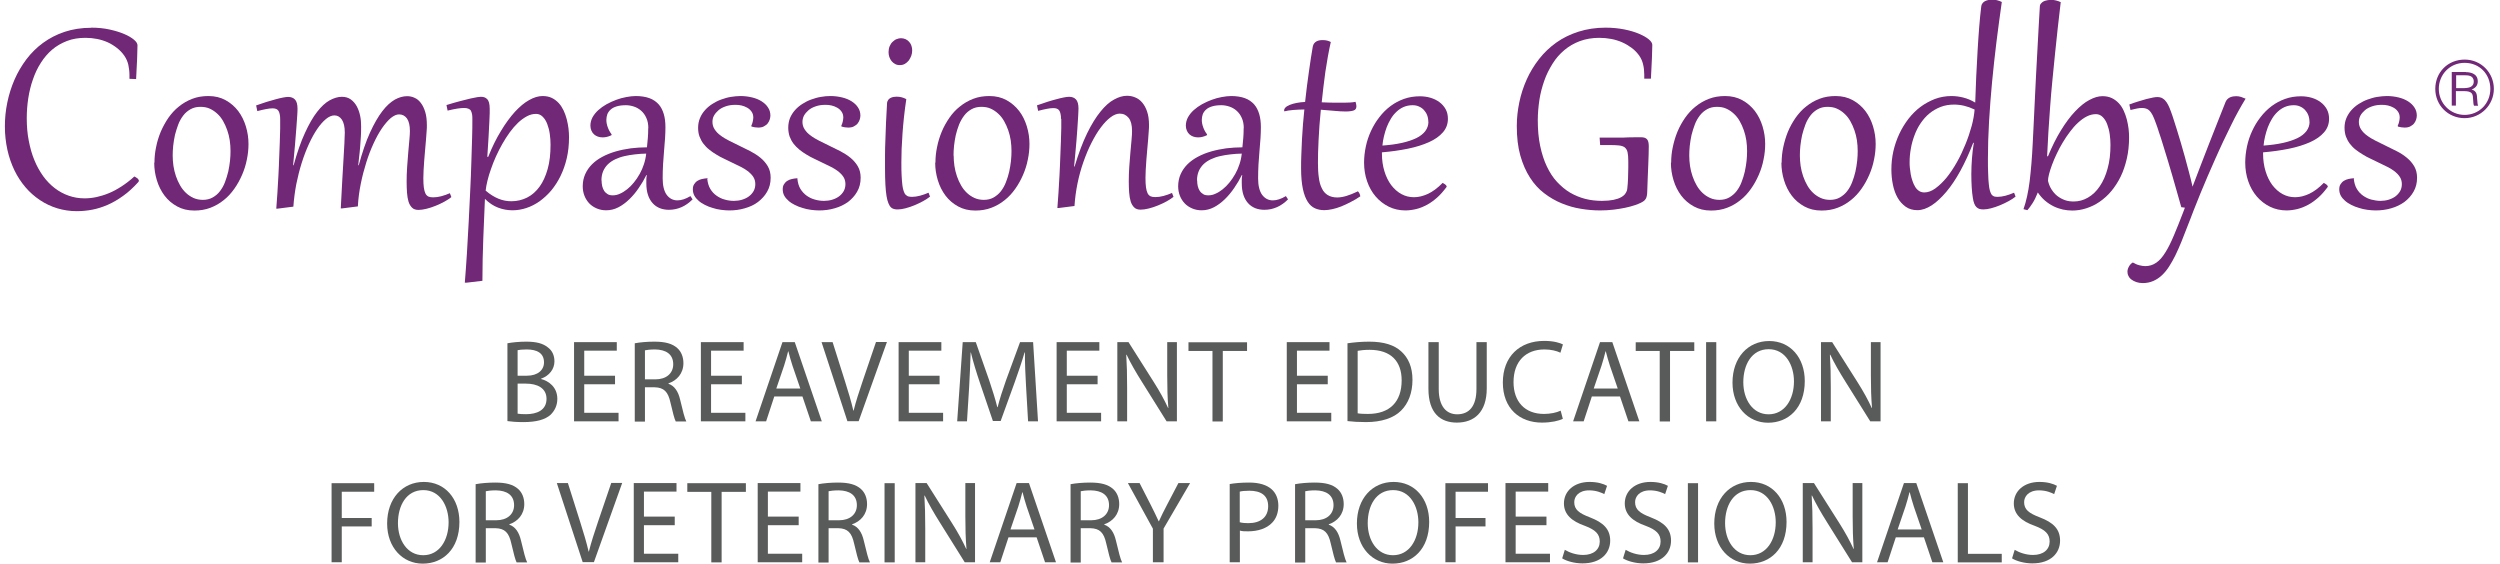 <?xml version="1.0" encoding="UTF-8"?> <svg xmlns="http://www.w3.org/2000/svg" id="Layer_1" width="2.75in" height=".62in" version="1.1" viewBox="0 0 198.09 44.84"><path d="M6.86,2.2c.53,0,1.02.05,1.47.15s.84.22,1.16.36c.33.14.58.29.77.45.19.16.28.31.28.44,0,.28-.01.64-.03,1.08-.02.44-.05.98-.08,1.61l-.53-.02c0-.06,0-.11,0-.16,0-.05,0-.1,0-.16,0-.28-.04-.54-.09-.8-.06-.25-.16-.49-.32-.72-.16-.23-.35-.43-.58-.61s-.47-.33-.73-.45c-.27-.12-.55-.21-.85-.27-.3-.06-.61-.09-.93-.09-.54,0-1.03.08-1.47.25-.44.17-.84.4-1.18.69s-.65.65-.9,1.05c-.26.4-.47.85-.63,1.32-.17.48-.29.98-.37,1.5-.08.52-.12,1.05-.12,1.59,0,.63.05,1.23.16,1.79s.25,1.08.45,1.55c.19.47.43.89.7,1.27.27.37.58.69.92.95.34.26.71.46,1.11.6.4.14.81.21,1.25.21.31,0,.62-.03.95-.1.32-.07.65-.17.99-.31s.67-.32,1.01-.54c.34-.22.68-.48,1.02-.79.03.02.07.04.11.06.04.02.08.05.12.08.04.03.07.06.09.1.03.04.04.07.04.11,0,.02-.02.06-.05.1-.4.44-.79.8-1.2,1.09-.4.29-.81.53-1.22.71-.41.18-.82.31-1.23.39s-.83.12-1.24.12c-.54,0-1.06-.08-1.56-.23-.49-.15-.95-.37-1.37-.65s-.81-.62-1.15-1.02-.64-.85-.88-1.35c-.24-.5-.43-1.04-.56-1.63-.13-.59-.2-1.21-.2-1.86s.06-1.26.19-1.89c.13-.64.32-1.24.57-1.82.25-.58.57-1.12.95-1.63.38-.5.82-.94,1.33-1.31s1.08-.67,1.72-.88c.64-.21,1.34-.32,2.1-.32Z" fill="#702877"></path><path d="M11.89,12.94c0-.41.04-.82.13-1.24.08-.42.21-.83.37-1.22.17-.39.37-.76.61-1.11.24-.34.52-.65.84-.9.32-.26.67-.46,1.06-.61.39-.15.82-.22,1.28-.22.52,0,.97.11,1.37.33s.73.51,1,.86c.27.36.47.76.61,1.22s.21.92.21,1.4c0,.41-.04.82-.13,1.24-.08.42-.21.83-.38,1.22s-.37.76-.62,1.11c-.24.34-.52.65-.84.9-.32.26-.67.46-1.06.61-.39.15-.82.22-1.28.22-.52,0-.97-.11-1.37-.33-.4-.22-.73-.5-1-.86-.27-.36-.47-.76-.61-1.22-.14-.46-.21-.92-.21-1.4ZM13.34,12.37c0,.27.02.55.06.83.04.28.11.55.2.82.09.26.2.51.33.73.13.23.29.43.47.6.18.17.38.3.6.4.22.1.47.15.74.15.29,0,.55-.06.78-.19s.42-.29.58-.5c.16-.21.3-.45.4-.72s.19-.55.26-.84c.06-.29.11-.57.14-.86.03-.28.04-.54.04-.78,0-.28-.02-.56-.06-.84-.04-.28-.11-.55-.2-.81-.09-.26-.2-.5-.33-.73s-.29-.43-.47-.59c-.18-.17-.38-.3-.6-.4-.22-.1-.47-.14-.74-.14-.29,0-.55.06-.78.19s-.42.29-.58.5c-.16.21-.3.45-.4.72s-.19.55-.26.83c-.06.29-.11.57-.14.86-.03.28-.04.54-.04.78Z" fill="#702877"></path><path d="M19.97,8.39c.29-.1.56-.19.83-.28.26-.08.51-.15.73-.21.22-.06.42-.11.59-.14s.3-.05.4-.05c.23,0,.42.07.55.21.13.14.2.38.2.72,0,.08,0,.25-.02.52-.02.26-.04.6-.07.99-.03.4-.07.85-.11,1.37-.04.51-.09,1.06-.15,1.63h.04c.28-1.02.58-1.88.9-2.57.32-.7.64-1.26.97-1.68.33-.43.66-.73,1-.92.33-.18.66-.28.97-.28.28,0,.51.07.71.21.19.14.35.32.47.54s.21.47.27.75.08.56.08.86c0,.25,0,.52-.02.81-.02.28-.04.56-.06.84-.02.28-.05.54-.08.79-.03.25-.05.46-.07.65h.04c.28-1.03.58-1.91.9-2.61.32-.7.65-1.27.98-1.7.33-.43.67-.73,1-.92.33-.18.66-.27.97-.27.2,0,.4.04.59.13.19.08.36.22.5.41.15.19.26.43.35.72.09.29.13.65.13,1.06,0,.12,0,.28-.02.48s-.03.43-.05.68-.04.52-.07.8c-.03.28-.05.56-.07.83-.02.27-.04.53-.05.77-.01.24-.02.45-.02.63,0,.31.01.57.04.77.03.2.07.35.13.47.06.12.14.19.24.24.1.04.22.06.37.06.21,0,.43-.03.65-.09.23-.06.45-.14.68-.24l.12.31c-.15.12-.33.24-.55.36s-.45.23-.7.33c-.24.1-.49.18-.73.24-.24.06-.46.09-.64.09-.22,0-.39-.06-.51-.18-.12-.12-.22-.28-.28-.48s-.1-.44-.12-.71-.03-.56-.03-.87c0-.37.01-.77.04-1.18.03-.41.06-.8.09-1.17.03-.37.06-.71.09-1.01s.04-.53.04-.68c0-.44-.08-.77-.23-.99-.16-.22-.37-.33-.63-.33-.21,0-.42.1-.66.29-.23.2-.46.46-.7.81s-.46.75-.67,1.21c-.22.47-.41.97-.58,1.51s-.32,1.11-.44,1.71c-.12.6-.2,1.19-.23,1.79l-1.26.16h-.1c.04-.85.09-1.6.12-2.25.04-.65.07-1.22.1-1.71s.05-.9.07-1.24c.02-.34.03-.62.03-.84,0-.45-.08-.79-.23-1.02-.16-.23-.35-.34-.6-.34-.21,0-.44.1-.67.29s-.47.46-.7.8c-.23.34-.45.74-.66,1.2-.21.46-.4.96-.57,1.5-.17.54-.31,1.1-.43,1.69-.11.59-.19,1.19-.23,1.78l-1.26.16h-.1c.03-.39.06-.81.09-1.26.03-.45.05-.91.08-1.38.02-.47.05-.93.06-1.38s.03-.89.05-1.28c.01-.4.02-.75.03-1.07,0-.31,0-.56,0-.74,0-.17-.01-.3-.04-.42-.02-.11-.06-.2-.11-.27-.05-.07-.11-.11-.19-.14-.08-.03-.17-.04-.27-.04-.15,0-.32.02-.52.06-.2.04-.43.09-.69.16l-.09-.44Z" fill="#702877"></path><path d="M35.11,8.36c.45-.14.84-.25,1.15-.33.32-.08.59-.15.8-.2.22-.05.39-.08.51-.1.12-.02.21-.03.28-.03.1,0,.2.01.28.04.09.03.17.08.23.15.07.07.12.17.15.29s.05.28.05.46c0,.06,0,.18,0,.36,0,.18-.02.42-.03.73s-.04.7-.06,1.15c-.03.45-.06.99-.1,1.6h.07c.31-.78.65-1.47,1.02-2.07.36-.6.74-1.11,1.11-1.52.38-.41.75-.72,1.13-.93.37-.21.73-.32,1.07-.32.27,0,.52.05.73.15.21.1.39.24.55.41s.28.37.39.59c.1.22.19.46.25.7.06.24.11.49.14.74.03.25.04.48.04.7,0,.59-.06,1.15-.18,1.66-.12.52-.29.99-.5,1.42-.21.43-.46.81-.74,1.15-.29.34-.6.62-.93.86-.33.23-.68.41-1.05.53-.36.12-.73.18-1.1.18-.39,0-.77-.07-1.14-.21-.37-.14-.72-.37-1.05-.7-.04,1.01-.09,2.06-.13,3.14s-.07,2.2-.07,3.38l-1.27.15h-.13c.06-.76.12-1.55.17-2.38.05-.83.1-1.66.14-2.49.04-.83.08-1.66.12-2.46.04-.81.07-1.57.09-2.28.02-.71.04-1.35.06-1.93s.02-1.06.02-1.44c0-.15,0-.29-.02-.4s-.05-.21-.09-.29-.11-.13-.2-.17c-.09-.04-.21-.06-.35-.06s-.33.02-.54.05c-.21.03-.47.09-.77.16l-.09-.45ZM38.24,15.17c.34.29.68.5,1.02.64.34.14.68.2,1.02.2.45,0,.87-.1,1.25-.29.38-.19.71-.48.99-.86.28-.38.49-.85.65-1.41.16-.56.23-1.21.23-1.94,0-.27-.02-.56-.06-.85-.04-.29-.11-.55-.2-.79-.09-.24-.21-.43-.36-.58-.15-.15-.32-.23-.53-.23-.25,0-.49.06-.73.19-.24.13-.48.3-.7.51-.23.22-.45.47-.66.76-.21.29-.41.6-.59.92-.19.32-.35.66-.51,1-.15.34-.29.68-.4,1.01-.12.33-.21.64-.28.93-.07.29-.12.55-.14.77Z" fill="#702877"></path><path d="M51.18,10.21c0-.32-.05-.59-.16-.83-.1-.23-.24-.42-.41-.57-.17-.15-.36-.26-.57-.33-.21-.07-.43-.11-.64-.11-.29,0-.53.03-.73.09-.2.06-.36.14-.48.25-.12.1-.21.23-.27.37-.05.14-.08.3-.08.46,0,.19.04.39.11.58.07.2.17.39.31.57l-.02.07c-.23.11-.46.17-.69.17-.14,0-.27-.02-.38-.06-.12-.04-.22-.1-.31-.18-.09-.08-.16-.18-.21-.3-.05-.12-.08-.25-.08-.39,0-.24.06-.46.17-.67.12-.21.27-.4.46-.57.19-.17.41-.33.66-.47.25-.14.51-.25.77-.35s.53-.17.8-.22.52-.08.75-.08c.42,0,.79.06,1.09.17.3.11.54.28.73.49s.32.48.41.78c.09.31.13.65.13,1.04,0,.27-.01.56-.03.88-.02.32-.05.65-.08,1-.03.35-.05.71-.08,1.08-.02.37-.03.74-.03,1.11,0,.58.11,1.02.32,1.31.22.29.5.44.85.44.31,0,.66-.11,1.04-.34l.17.26c-.27.27-.56.48-.88.62-.32.14-.65.21-1,.21-.26,0-.5-.04-.73-.13-.22-.09-.41-.22-.57-.4-.16-.18-.29-.4-.37-.66-.09-.27-.13-.57-.13-.93,0-.1,0-.21,0-.31s.02-.22.04-.33h-.04c-.17.35-.37.69-.6,1.02-.23.34-.48.64-.75.9s-.56.48-.87.64c-.31.16-.63.24-.97.24-.28,0-.53-.05-.76-.15-.23-.1-.43-.23-.59-.4-.16-.17-.29-.37-.38-.6-.09-.23-.14-.48-.14-.76,0-.35.07-.68.2-.97.13-.29.31-.55.54-.78.23-.23.51-.43.83-.6.32-.17.67-.31,1.05-.42s.78-.19,1.2-.25c.42-.05.85-.08,1.29-.08.03-.25.05-.5.07-.74.02-.24.03-.5.03-.79ZM47.46,14.36c0,.16.02.31.05.45.03.14.09.27.16.38s.17.19.28.26.25.09.41.09c.18,0,.37-.04.56-.13.19-.08.38-.2.57-.35.19-.15.37-.33.54-.54.17-.21.32-.43.46-.68.14-.25.25-.5.34-.78.09-.27.15-.55.18-.84-.3,0-.6.03-.89.06s-.57.08-.84.14-.51.15-.73.25c-.23.11-.42.24-.58.39-.16.16-.29.34-.38.55-.09.21-.14.46-.14.73Z" fill="#702877"></path><path d="M55.87,14.24c.03.31.11.57.24.79.13.22.3.4.5.54.2.14.42.25.66.31.24.07.48.1.72.1.22,0,.44-.03.64-.09s.39-.15.54-.26.28-.25.38-.42c.09-.16.14-.35.14-.56s-.05-.4-.15-.56c-.1-.16-.24-.31-.4-.44-.17-.13-.37-.26-.59-.37-.22-.11-.46-.23-.7-.34-.21-.1-.43-.2-.64-.31-.22-.1-.42-.21-.63-.34-.2-.12-.39-.25-.56-.39-.18-.14-.33-.3-.46-.47-.13-.17-.23-.36-.31-.57-.08-.21-.11-.45-.11-.7,0-.28.05-.53.15-.77s.23-.44.4-.63.36-.35.58-.49.45-.26.7-.35.51-.17.77-.21.52-.07.77-.07c.32,0,.63.04.92.11.29.07.54.17.76.31.22.14.39.3.51.49.13.19.19.41.19.65,0,.09-.02.19-.05.3s-.09.21-.16.31-.18.17-.3.24-.28.1-.46.1c-.17,0-.35-.03-.53-.08l-.02-.06c.06-.13.1-.25.12-.36.02-.11.04-.21.04-.3,0-.19-.05-.34-.14-.47-.09-.13-.2-.23-.34-.31-.14-.08-.29-.14-.46-.18-.17-.04-.33-.05-.49-.05-.29,0-.54.04-.77.12-.23.08-.42.18-.57.31s-.27.27-.36.43-.12.33-.12.5c0,.22.06.42.18.6.12.18.27.34.47.48.19.15.42.28.67.41s.52.26.79.39c.31.15.61.3.91.45.3.16.57.33.81.53.24.2.43.42.58.68.15.26.22.56.22.9,0,.42-.09.78-.28,1.11-.18.32-.43.59-.73.82s-.66.39-1.05.5c-.4.12-.81.17-1.24.17-.21,0-.43-.02-.66-.05s-.45-.08-.66-.15c-.21-.06-.42-.14-.61-.24s-.36-.2-.5-.33c-.14-.12-.26-.26-.34-.41-.08-.15-.12-.32-.12-.5,0-.16.03-.29.1-.4.07-.11.15-.2.26-.27.11-.07.23-.12.37-.15s.27-.05.41-.06l.05.04Z" fill="#702877"></path><path d="M63.04,14.24c.03.31.11.57.24.79.14.22.3.4.5.54s.42.25.66.31c.24.07.48.1.72.1.22,0,.44-.03.64-.09s.39-.15.54-.26.28-.25.38-.42c.09-.16.14-.35.14-.56s-.05-.4-.15-.56c-.1-.16-.24-.31-.4-.44-.17-.13-.37-.26-.59-.37-.22-.11-.46-.23-.7-.34-.21-.1-.43-.2-.64-.31-.22-.1-.42-.21-.63-.34-.2-.12-.39-.25-.56-.39s-.33-.3-.46-.47c-.13-.17-.23-.36-.31-.57-.07-.21-.11-.45-.11-.7,0-.28.05-.53.14-.77.1-.23.23-.44.4-.63.17-.19.36-.35.58-.49s.45-.26.7-.35.51-.17.77-.21c.26-.05.52-.07.77-.07.32,0,.63.04.92.11.29.07.54.17.76.31.22.14.39.3.51.49.13.19.19.41.19.65,0,.09-.02.19-.05.3s-.09.21-.16.31-.18.17-.3.24-.28.1-.46.1c-.17,0-.35-.03-.53-.08l-.02-.06c.06-.13.1-.25.12-.36.02-.11.04-.21.04-.3,0-.19-.05-.34-.14-.47s-.2-.23-.34-.31-.29-.14-.46-.18c-.17-.04-.33-.05-.49-.05-.29,0-.54.04-.77.12-.23.08-.42.18-.57.31s-.27.27-.36.43c-.08.16-.12.33-.12.5,0,.22.06.42.18.6.12.18.27.34.47.48.19.15.42.28.67.41s.51.26.79.39c.31.15.61.3.91.45.3.16.57.33.81.53.24.2.43.42.58.68.15.26.22.56.22.9,0,.42-.09.78-.28,1.11-.18.32-.43.59-.73.82-.31.22-.66.39-1.06.5-.4.12-.81.17-1.24.17-.21,0-.43-.02-.66-.05-.23-.03-.45-.08-.66-.15-.21-.06-.42-.14-.61-.24-.19-.09-.36-.2-.5-.33-.14-.12-.26-.26-.34-.41-.08-.15-.12-.32-.12-.5,0-.16.03-.29.1-.4.07-.11.15-.2.26-.27.11-.07.23-.12.37-.15.13-.03.27-.05.41-.06l.05.04Z" fill="#702877"></path><path d="M71.7,7.91c-.07.46-.13.92-.18,1.38-.05.46-.09.91-.12,1.34-.03.43-.05.84-.07,1.22-.01.38-.02.73-.02,1.04,0,.42,0,.78.02,1.08s.03.55.06.76.06.37.11.49c.04.12.09.22.16.28s.13.11.22.13c.08.02.18.03.28.03.19,0,.4-.03.63-.09.22-.06.45-.14.68-.24l.12.31c-.15.12-.33.24-.55.36s-.45.23-.69.33c-.24.1-.48.18-.71.24-.23.06-.43.09-.6.09-.11,0-.22,0-.31-.03s-.18-.06-.25-.14c-.08-.07-.14-.18-.2-.32-.06-.14-.11-.33-.15-.57-.04-.24-.07-.54-.09-.91-.02-.36-.03-.8-.03-1.32,0-.3,0-.64,0-1.03,0-.38.01-.79.03-1.23.01-.44.03-.9.05-1.38.02-.49.05-.99.08-1.5,0-.11.04-.2.09-.28.05-.07.12-.12.19-.16s.16-.06.24-.08c.09-.01.17-.02.24-.02.27,0,.52.06.76.19ZM71.18,5.18c-.14,0-.27-.03-.37-.09-.11-.06-.2-.13-.28-.23s-.13-.2-.18-.33c-.04-.12-.06-.25-.06-.38,0-.18.03-.34.09-.48.06-.14.14-.26.24-.35s.2-.17.32-.21c.12-.05.23-.07.34-.07.14,0,.26.03.37.08s.2.12.28.21c.08.09.14.19.18.31.04.12.06.24.06.37,0,.14-.02.28-.07.42s-.12.26-.2.38c-.09.11-.19.2-.31.27-.12.07-.26.1-.41.1Z" fill="#702877"></path><path d="M74.02,12.94c0-.41.04-.82.13-1.24.08-.42.21-.83.37-1.22.16-.39.37-.76.61-1.11s.52-.65.84-.9c.32-.26.67-.46,1.06-.61.39-.15.82-.22,1.28-.22.52,0,.97.11,1.37.33.4.22.73.51,1,.86s.47.76.61,1.22c.14.46.21.92.21,1.4,0,.41-.04.82-.13,1.24-.08.42-.21.83-.38,1.22-.17.39-.37.76-.62,1.11-.24.34-.52.65-.84.9-.32.26-.67.46-1.06.61-.39.15-.82.22-1.28.22-.52,0-.97-.11-1.37-.33-.4-.22-.73-.5-1-.86-.27-.36-.47-.76-.61-1.22s-.21-.92-.21-1.4ZM75.47,12.37c0,.27.02.55.06.83s.11.55.2.82c.09.26.2.51.33.73.13.23.29.43.47.6.18.17.38.3.6.4s.47.15.74.15c.29,0,.55-.06.78-.19.22-.13.42-.29.58-.5.16-.21.3-.45.4-.72.11-.27.19-.55.26-.84.06-.29.11-.57.14-.86.03-.28.04-.54.04-.78,0-.28-.02-.56-.06-.84-.04-.28-.11-.55-.2-.81-.09-.26-.2-.5-.33-.73-.13-.23-.29-.43-.47-.59-.18-.17-.38-.3-.6-.4-.22-.1-.47-.14-.74-.14-.29,0-.55.06-.78.19-.22.12-.42.29-.58.5-.16.21-.3.45-.41.72-.11.27-.19.55-.26.83-.06.29-.11.57-.14.86-.03.28-.04.54-.04.78Z" fill="#702877"></path><path d="M84.01,9.47c0-.17-.01-.3-.04-.42-.02-.11-.06-.2-.11-.27s-.11-.11-.19-.14c-.08-.03-.17-.04-.27-.04-.15,0-.32.02-.52.06-.2.04-.43.09-.69.16l-.09-.44c.29-.1.56-.19.83-.28s.51-.15.73-.21.42-.11.59-.14c.17-.03.3-.05.4-.05.23,0,.42.07.55.21.13.14.2.38.2.72,0,.04,0,.13-.01.28,0,.15-.02.33-.03.56-.01.23-.03.48-.05.78-.02.29-.04.6-.07.93-.03.33-.06.67-.09,1.02-.03.35-.07.7-.1,1.05h.04c.31-1.03.64-1.91.99-2.63.35-.72.71-1.3,1.07-1.74.36-.45.72-.77,1.08-.96.36-.2.7-.3,1.03-.3.23,0,.44.04.65.13.21.08.4.22.56.41.16.19.29.42.39.72.1.29.15.65.15,1.06,0,.12,0,.28-.02.49s-.03.43-.05.68c-.02.25-.04.51-.07.79-.03.28-.05.56-.07.83-.02.27-.04.53-.05.77-.01.24-.02.46-.02.64,0,.31.01.57.04.77.03.2.07.35.13.47.06.12.14.19.24.24.1.04.22.06.37.06.21,0,.43-.03.65-.09.23-.06.45-.14.68-.24l.12.31c-.15.12-.33.24-.55.36s-.45.23-.7.33c-.24.1-.49.18-.73.24-.24.06-.46.09-.64.09-.22,0-.39-.06-.51-.18-.12-.12-.22-.28-.28-.48s-.1-.44-.12-.71c-.02-.27-.03-.56-.03-.87,0-.38.01-.77.04-1.17.03-.4.06-.78.09-1.15s.06-.69.09-.99c.03-.3.04-.53.04-.71,0-.47-.09-.82-.27-1.04-.18-.22-.41-.34-.71-.34-.23,0-.48.1-.74.3-.26.2-.52.47-.77.81-.26.34-.5.75-.74,1.22s-.45.98-.64,1.52-.35,1.12-.47,1.71-.2,1.19-.24,1.79l-1.26.16h-.1c.03-.39.06-.81.09-1.26s.05-.91.08-1.38c.02-.47.05-.93.06-1.38.02-.46.03-.89.05-1.28.01-.4.02-.75.03-1.07,0-.31,0-.56,0-.74Z" fill="#702877"></path><path d="M98.55,10.21c0-.32-.05-.59-.16-.83-.1-.23-.24-.42-.41-.57-.17-.15-.36-.26-.57-.33-.21-.07-.43-.11-.64-.11-.29,0-.53.03-.73.09-.2.06-.36.14-.48.25-.12.1-.21.23-.27.37-.05.14-.08.3-.08.46,0,.19.04.39.11.58.07.2.17.39.31.57l-.02.07c-.23.11-.46.17-.69.17-.14,0-.27-.02-.38-.06-.12-.04-.22-.1-.31-.18-.09-.08-.16-.18-.21-.3-.05-.12-.08-.25-.08-.39,0-.24.06-.46.17-.67.12-.21.27-.4.46-.57.19-.17.41-.33.66-.47.25-.14.51-.25.77-.35s.53-.17.8-.22.52-.08.75-.08c.42,0,.79.06,1.09.17.3.11.54.28.73.49s.32.48.41.78c.09.31.13.65.13,1.04,0,.27-.01.56-.03.88-.02.32-.05.65-.08,1-.03.35-.05.71-.08,1.08-.02.37-.03.74-.03,1.11,0,.58.11,1.02.32,1.31.22.29.5.44.85.44.31,0,.66-.11,1.04-.34l.17.26c-.27.27-.56.48-.88.62-.32.14-.65.21-1,.21-.26,0-.5-.04-.73-.13-.22-.09-.41-.22-.57-.4-.16-.18-.29-.4-.37-.66-.09-.27-.13-.57-.13-.93,0-.1,0-.21,0-.31s.02-.22.04-.33h-.04c-.17.35-.37.69-.6,1.02-.23.34-.48.64-.75.9s-.56.48-.87.64c-.31.16-.63.24-.97.24-.28,0-.53-.05-.76-.15-.23-.1-.43-.23-.59-.4-.16-.17-.29-.37-.38-.6-.09-.23-.14-.48-.14-.76,0-.35.07-.68.2-.97.13-.29.31-.55.54-.78.23-.23.51-.43.83-.6.32-.17.67-.31,1.05-.42s.78-.19,1.2-.25c.42-.05.85-.08,1.29-.08.03-.25.05-.5.07-.74.02-.24.03-.5.03-.79ZM94.84,14.36c0,.16.02.31.05.45.03.14.09.27.16.38s.17.19.28.26.25.09.41.09c.18,0,.37-.04.56-.13.19-.08.38-.2.57-.35.19-.15.37-.33.54-.54.17-.21.32-.43.46-.68.14-.25.25-.5.34-.78.09-.27.15-.55.18-.84-.3,0-.6.03-.89.06s-.57.08-.84.14-.51.15-.73.25c-.23.11-.42.24-.58.39-.16.16-.29.34-.38.55-.09.21-.14.46-.14.73Z" fill="#702877"></path><path d="M105.47,3.35c-.17.77-.31,1.56-.43,2.37-.11.82-.21,1.62-.29,2.42.19,0,.37.01.55.02.18,0,.35,0,.5.01.16,0,.3,0,.42,0h.32c.37,0,.67-.02.9-.07.02.07.04.13.05.19.01.06.02.11.02.16,0,.18-.07.29-.22.34-.15.05-.36.08-.64.08s-.56-.02-.89-.05c-.33-.03-.69-.06-1.08-.09-.04.43-.08.85-.11,1.26-.03.41-.05.8-.07,1.16s-.03.7-.04,1.01c0,.31-.01.58-.01.81,0,.43.02.82.07,1.15.04.34.12.63.24.86.11.24.27.42.47.54s.45.19.75.19c.22,0,.46-.04.73-.12s.57-.2.92-.37c.11.11.17.24.19.4-.25.17-.5.32-.76.45-.25.13-.5.25-.75.35s-.48.17-.71.22c-.23.05-.45.08-.65.08-.27,0-.52-.05-.74-.15s-.42-.27-.58-.53c-.16-.25-.29-.59-.38-1.02-.09-.43-.14-.97-.14-1.62,0-.37,0-.74.02-1.13.01-.39.03-.78.05-1.18.02-.4.05-.8.08-1.2.03-.4.07-.79.11-1.18-.32,0-.61.02-.89.04-.27.02-.51.06-.7.11-.01-.02-.02-.05-.02-.08,0-.08.04-.16.12-.24.08-.08.2-.14.34-.2.15-.06.32-.11.53-.15.21-.04.43-.07.68-.08.09-.84.19-1.64.3-2.39.1-.75.21-1.42.31-2.01.02-.11.06-.19.11-.26.05-.07.12-.12.19-.16.07-.04.15-.07.24-.08.08-.02.17-.02.25-.02.13,0,.25.01.36.04s.21.07.3.12Z" fill="#702877"></path><path d="M114.37,14.55s.06.03.09.05c.04.02.07.05.11.07.03.03.06.05.08.08s.04.06.04.09c0,.02,0,.03-.02.05-.23.31-.47.59-.73.82-.26.23-.53.43-.81.58s-.56.27-.86.34c-.29.07-.58.11-.86.11-.48,0-.93-.1-1.33-.3-.4-.2-.75-.47-1.04-.81-.29-.34-.52-.74-.68-1.21-.16-.46-.24-.96-.24-1.48,0-.43.05-.86.14-1.29.09-.43.23-.84.41-1.23.18-.39.4-.76.66-1.09.26-.34.55-.63.88-.88s.69-.44,1.08-.58c.39-.14.82-.21,1.27-.21.3,0,.58.04.85.12.27.08.51.2.71.35.2.15.37.34.49.56.12.22.18.47.18.76,0,.41-.13.77-.4,1.08-.27.31-.64.57-1.11.78-.47.21-1.03.39-1.67.52-.64.13-1.33.23-2.07.29v.1c0,.52.07.99.2,1.41.13.43.31.79.54,1.1.23.3.5.54.81.71.31.17.64.25,1,.25s.73-.09,1.12-.27c.38-.18.77-.47,1.16-.87ZM113.23,9.69c0-.19-.03-.36-.09-.52-.06-.16-.15-.3-.26-.42s-.24-.21-.4-.28c-.15-.07-.32-.1-.5-.1-.26,0-.5.05-.71.14s-.4.22-.57.38c-.17.16-.32.34-.45.56-.13.21-.24.44-.33.67-.09.24-.16.48-.22.73-.06.25-.1.49-.12.73.57-.04,1.09-.11,1.54-.21.45-.1.84-.23,1.15-.38s.55-.34.72-.56c.16-.22.25-.46.25-.74Z" fill="#702877"></path><path d="M127.32,2.2c.54,0,1.05.05,1.5.14.46.09.85.21,1.18.35s.59.29.77.44.28.3.28.44c0,.28-.01.64-.03,1.08-.02.44-.05.98-.08,1.61h-.53c0-.07,0-.12,0-.17,0-.05,0-.11,0-.16,0-.28-.03-.55-.09-.8-.06-.26-.16-.49-.32-.72-.17-.23-.36-.43-.59-.6-.23-.17-.48-.32-.75-.44-.27-.12-.56-.21-.87-.27s-.63-.09-.96-.09c-.56,0-1.08.09-1.54.26-.46.17-.87.41-1.23.71-.36.3-.68.66-.94,1.08s-.49.86-.66,1.35c-.17.49-.31,1-.39,1.53-.08.54-.13,1.08-.13,1.62,0,.75.06,1.44.19,2.05s.3,1.15.53,1.63c.23.48.49.89.81,1.23s.66.63,1.03.85c.38.22.78.39,1.21.5.43.11.87.16,1.33.16.36,0,.67-.03.92-.08.25-.05.45-.12.61-.21.16-.09.28-.19.35-.31.08-.12.13-.24.14-.38.03-.24.05-.51.06-.8.01-.29.02-.58.02-.86v-.54c0-.3-.02-.53-.06-.7-.04-.17-.12-.29-.23-.38-.11-.08-.27-.13-.46-.15s-.45-.03-.76-.03h-.3c-.05,0-.11,0-.18,0s-.15,0-.25,0l-.04-.59c.06,0,.12,0,.18,0h.4c.27,0,.55,0,.85,0s.58,0,.84-.02c.26,0,.48-.01.67-.01.19,0,.31,0,.36,0,.22,0,.37.05.47.16s.14.3.14.56c0,.16,0,.37-.01.62-.01.25-.02.53-.03.84-.01.31-.03.64-.04.99-.02.36-.03.72-.04,1.09,0,.14-.01.27-.03.37s-.04.18-.08.25c-.04.07-.09.13-.15.18-.06.05-.15.1-.25.15-.12.06-.28.13-.5.2-.21.07-.46.14-.75.2s-.6.11-.93.15c-.34.04-.69.06-1.06.06-.5,0-1.01-.04-1.53-.13-.52-.08-1.03-.23-1.52-.43-.49-.2-.96-.47-1.39-.8-.44-.33-.82-.75-1.14-1.25s-.58-1.08-.77-1.76c-.19-.67-.28-1.46-.28-2.34,0-.63.07-1.26.2-1.89.13-.63.33-1.24.59-1.82.26-.58.59-1.12.98-1.62.39-.5.85-.94,1.37-1.31.52-.37,1.11-.66,1.77-.87.66-.21,1.38-.32,2.17-.32Z" fill="#702877"></path><path d="M132.55,12.94c0-.41.04-.82.13-1.24s.21-.83.37-1.22c.16-.39.37-.76.61-1.11.24-.34.52-.65.84-.9.32-.26.67-.46,1.06-.61.39-.15.82-.22,1.28-.22.52,0,.97.11,1.37.33.4.22.73.51,1,.86.27.36.47.76.61,1.22s.21.92.21,1.4c0,.41-.04.82-.13,1.24-.08.42-.21.83-.38,1.22-.17.39-.37.76-.62,1.11-.24.34-.52.65-.84.9-.32.26-.67.46-1.06.61-.39.15-.82.22-1.28.22-.52,0-.97-.11-1.37-.33-.4-.22-.73-.5-1-.86-.27-.36-.47-.76-.61-1.22s-.21-.92-.21-1.4ZM133.99,12.37c0,.27.02.55.06.83.04.28.11.55.2.82.09.26.2.51.33.73.13.23.29.43.47.6.18.17.38.3.6.4.22.1.47.15.74.15.29,0,.55-.06.78-.19.22-.13.42-.29.58-.5.16-.21.3-.45.4-.72.11-.27.19-.55.26-.84.06-.29.11-.57.14-.86.03-.28.04-.54.04-.78,0-.28-.02-.56-.06-.84-.04-.28-.11-.55-.2-.81-.09-.26-.2-.5-.33-.73-.13-.23-.29-.43-.47-.59-.18-.17-.38-.3-.6-.4-.22-.1-.47-.14-.74-.14-.29,0-.55.06-.78.19s-.42.29-.58.5c-.16.21-.3.45-.4.72s-.19.55-.26.83c-.06.29-.11.57-.14.86-.03.28-.04.54-.04.78Z" fill="#702877"></path><path d="M141.34,12.94c0-.41.04-.82.13-1.24s.21-.83.37-1.22c.16-.39.37-.76.61-1.11.24-.34.52-.65.84-.9.32-.26.67-.46,1.06-.61.39-.15.82-.22,1.28-.22.52,0,.97.11,1.37.33.4.22.73.51,1,.86.27.36.47.76.61,1.22s.21.92.21,1.4c0,.41-.04.82-.13,1.24-.08.42-.21.83-.38,1.22-.17.39-.37.76-.62,1.11-.24.34-.52.65-.84.9-.32.26-.67.46-1.06.61-.39.15-.82.22-1.28.22-.52,0-.97-.11-1.37-.33-.4-.22-.73-.5-1-.86-.27-.36-.47-.76-.61-1.22s-.21-.92-.21-1.4ZM142.79,12.37c0,.27.02.55.06.83.04.28.11.55.2.82.09.26.2.51.33.73.13.23.29.43.47.6.18.17.38.3.6.4.22.1.47.15.74.15.29,0,.55-.06.78-.19.22-.13.42-.29.58-.5.16-.21.3-.45.4-.72.11-.27.19-.55.26-.84.06-.29.11-.57.14-.86.03-.28.04-.54.04-.78,0-.28-.02-.56-.06-.84-.04-.28-.11-.55-.2-.81-.09-.26-.2-.5-.33-.73-.13-.23-.29-.43-.47-.59-.18-.17-.38-.3-.6-.4-.22-.1-.47-.14-.74-.14-.29,0-.55.06-.78.19s-.42.29-.58.5c-.16.21-.3.45-.4.72s-.19.55-.26.83c-.06.29-.11.57-.14.86-.03.28-.04.54-.04.78Z" fill="#702877"></path><path d="M158.85.19c-.15,1.02-.28,2.07-.42,3.14-.13,1.07-.25,2.14-.35,3.2-.1,1.06-.18,2.11-.24,3.14s-.09,2.02-.09,2.97c0,.46,0,.85.02,1.17,0,.33.03.6.05.83.02.23.05.4.09.54.04.13.09.24.14.31.06.07.13.12.2.14.08.02.17.03.27.03.19,0,.4-.03.63-.09.22-.06.45-.14.68-.24l.12.31c-.15.12-.33.24-.55.36s-.45.23-.69.33c-.24.1-.48.18-.71.24-.23.06-.43.09-.6.09-.12,0-.23-.01-.33-.04-.09-.03-.17-.08-.24-.15-.07-.07-.12-.16-.17-.28-.05-.12-.08-.27-.11-.45-.04-.24-.07-.52-.09-.85-.02-.32-.03-.67-.03-1.05,0-.4.02-.81.05-1.23.03-.42.08-.83.15-1.25h-.05c-.31.81-.65,1.55-1.01,2.21-.36.66-.74,1.23-1.13,1.69s-.78.83-1.17,1.08-.77.38-1.13.38-.68-.09-.94-.28-.48-.43-.64-.72c-.17-.3-.29-.64-.37-1.03-.08-.39-.12-.79-.12-1.2,0-.5.05-.98.16-1.47.11-.48.27-.94.47-1.37.2-.43.45-.83.73-1.2.29-.37.61-.69.96-.95s.74-.47,1.15-.63c.41-.15.85-.23,1.3-.23.32,0,.64.04.95.12.32.08.63.21.95.4.02-.68.05-1.38.08-2.09s.07-1.4.11-2.06c.04-.67.08-1.3.13-1.9s.1-1.13.16-1.6c.01-.1.04-.18.1-.25.05-.07.12-.13.2-.17.08-.04.17-.07.27-.09s.2-.03.31-.03c.24,0,.5.06.76.19ZM156.68,8.71c-.54-.26-1.08-.39-1.62-.39-.39,0-.75.06-1.08.19s-.62.3-.89.52-.49.48-.69.77-.36.61-.49.96-.23.69-.29,1.06c-.07.37-.1.73-.1,1.09,0,.13,0,.28.02.44s.04.34.07.52c.03.18.08.35.14.53s.13.33.21.46c.08.14.19.25.31.33.12.08.26.12.42.12.29,0,.59-.11.89-.33.3-.22.6-.51.89-.86.29-.36.56-.77.82-1.23.26-.46.48-.94.68-1.43.2-.49.36-.97.49-1.45.13-.48.2-.91.23-1.3Z" fill="#702877"></path><path d="M163.54.19c-.08.64-.15,1.31-.23,2s-.15,1.38-.22,2.08c-.07.7-.14,1.41-.21,2.12-.07.71-.13,1.41-.18,2.1-.05.69-.1,1.37-.14,2.03-.04.66-.07,1.3-.1,1.91h.07c.32-.78.66-1.46,1.03-2.06.37-.6.74-1.1,1.12-1.5.38-.4.75-.71,1.13-.91.37-.2.72-.31,1.05-.31.28,0,.52.05.74.15.21.1.4.24.56.41s.29.37.39.59c.1.22.19.46.25.7.06.24.11.49.14.74.03.25.04.48.04.7,0,.6-.06,1.16-.18,1.68-.12.52-.28,1-.49,1.43-.21.43-.46.81-.74,1.15s-.6.62-.93.85c-.33.23-.69.4-1.06.52s-.74.18-1.12.18c-.25,0-.5-.03-.75-.08-.25-.06-.5-.14-.74-.26-.24-.12-.47-.27-.68-.45-.21-.18-.4-.4-.57-.65-.14.36-.28.64-.43.87s-.28.41-.4.54l-.31-.08c.22-.62.38-1.36.49-2.22.1-.86.19-1.84.24-2.94.02-.47.05-1,.08-1.6s.06-1.23.09-1.89c.03-.66.07-1.34.1-2.03.04-.69.07-1.36.11-2.02.04-.65.07-1.27.1-1.86s.06-1.1.09-1.55c0-.1.03-.18.09-.25.06-.07.13-.13.21-.17.08-.04.18-.07.29-.09s.21-.03.32-.03c.25,0,.5.06.77.19ZM167.5,11.53c0-.27-.02-.56-.06-.85-.04-.29-.11-.55-.2-.79s-.21-.43-.36-.58-.33-.23-.53-.23c-.25,0-.49.06-.73.18-.24.12-.47.29-.7.5s-.44.45-.64.72c-.21.27-.4.56-.58.86-.18.3-.34.6-.48.9-.14.3-.27.59-.37.87-.1.27-.18.52-.24.75s-.08.4-.08.53c.06.25.15.48.28.68s.28.38.46.52c.18.14.38.25.6.33s.45.11.7.11c.4,0,.78-.1,1.14-.31s.67-.5.93-.89c.27-.39.48-.86.63-1.42.16-.56.23-1.19.23-1.9Z" fill="#702877"></path><path d="M173.13,16.47c-.11-.38-.22-.78-.34-1.2-.12-.42-.24-.84-.36-1.26s-.25-.84-.37-1.25c-.12-.41-.24-.8-.36-1.17-.11-.37-.22-.71-.33-1.03-.1-.32-.19-.59-.28-.82-.08-.24-.17-.43-.24-.58-.08-.15-.16-.27-.24-.35s-.17-.14-.27-.17-.2-.05-.31-.05c-.13,0-.27.01-.41.04s-.32.07-.53.12l-.09-.44c.24-.09.48-.17.71-.24s.45-.13.64-.19c.2-.05.37-.09.53-.12.15-.03.27-.04.36-.04.1,0,.2.02.3.05.09.04.19.1.28.19.09.09.18.22.26.37.08.16.17.36.25.6.06.15.12.35.2.59.08.24.16.51.26.82.09.3.19.64.3.99.1.36.21.73.32,1.12s.21.79.32,1.19c.11.41.21.81.3,1.21.2-.53.41-1.08.63-1.65.22-.57.44-1.15.67-1.73.23-.58.45-1.16.68-1.73.23-.57.44-1.12.65-1.64.04-.09.09-.16.15-.22.06-.06.13-.1.21-.14.08-.03.16-.06.24-.07.08-.01.16-.02.24-.02.13,0,.26.02.39.06.12.04.24.09.36.14-.18.29-.37.62-.57.98-.2.36-.4.75-.6,1.16s-.41.84-.62,1.28c-.21.44-.41.9-.62,1.36-.21.46-.41.93-.61,1.39-.2.47-.39.92-.58,1.38-.19.46-.37.91-.54,1.35-.17.44-.33.88-.5,1.29-.16.42-.32.82-.47,1.2-.16.38-.31.74-.48,1.08-.15.31-.32.6-.49.87s-.36.5-.57.7c-.21.2-.44.35-.69.46s-.53.17-.84.17c-.19,0-.36-.03-.51-.08-.15-.05-.28-.12-.39-.2s-.19-.18-.24-.29c-.06-.11-.08-.22-.08-.34,0-.13.04-.27.12-.41s.18-.25.31-.32c.17.1.34.18.51.22.17.04.33.07.47.07.33,0,.62-.09.88-.27.26-.18.5-.45.72-.81.23-.36.45-.81.68-1.35.23-.54.48-1.17.76-1.9l.12-.32-.3-.04Z" fill="#702877"></path><path d="M184.47,14.55s.06.03.09.05c.04.02.07.05.11.07.03.03.06.05.08.08.02.03.04.06.04.09,0,.02,0,.03-.02.05-.23.31-.47.59-.73.82s-.53.43-.81.58-.57.27-.86.34c-.29.07-.58.11-.86.11-.48,0-.93-.1-1.33-.3-.4-.2-.75-.47-1.04-.81-.29-.34-.52-.74-.68-1.21-.16-.46-.24-.96-.24-1.48,0-.43.05-.86.14-1.29.09-.43.23-.84.41-1.23s.4-.76.66-1.09c.26-.34.55-.63.88-.88s.69-.44,1.08-.58c.39-.14.81-.21,1.27-.21.3,0,.58.04.85.12.27.08.51.2.71.35.2.15.37.34.49.56.12.22.18.47.18.76,0,.41-.13.77-.4,1.08-.27.31-.64.57-1.11.78-.47.21-1.03.39-1.67.52-.64.13-1.33.23-2.07.29v.1c0,.52.07.99.2,1.41.13.43.31.79.54,1.1.23.3.5.54.81.71.31.17.64.25,1,.25s.73-.09,1.12-.27c.38-.18.77-.47,1.16-.87ZM183.33,9.69c0-.19-.03-.36-.09-.52-.06-.16-.15-.3-.26-.42s-.24-.21-.4-.28c-.15-.07-.32-.1-.5-.1-.26,0-.5.05-.71.14-.21.09-.4.22-.57.38-.17.16-.32.34-.45.56-.13.21-.24.44-.33.67-.09.24-.16.48-.22.73-.06.25-.1.49-.12.73.57-.04,1.09-.11,1.54-.21s.84-.23,1.15-.38.55-.34.72-.56c.16-.22.25-.46.25-.74Z" fill="#702877"></path><path d="M186.86,14.24c.03.31.11.57.24.79.13.22.3.4.5.54.2.14.42.25.66.31s.48.1.72.1c.22,0,.44-.03.64-.09s.39-.15.54-.26.28-.25.38-.42c.09-.16.14-.35.14-.56s-.05-.4-.15-.56c-.1-.16-.24-.31-.4-.44-.17-.13-.37-.26-.59-.37-.22-.11-.46-.23-.7-.34-.21-.1-.43-.2-.64-.31-.22-.1-.42-.21-.63-.34-.2-.12-.39-.25-.57-.39s-.33-.3-.46-.47c-.13-.17-.23-.36-.31-.57-.07-.21-.11-.45-.11-.7,0-.28.05-.53.15-.77.1-.23.23-.44.4-.63s.36-.35.58-.49.45-.26.7-.35.51-.17.77-.21.52-.07.77-.07c.32,0,.63.04.92.11.29.07.54.17.76.31.22.14.39.3.51.49.13.19.19.41.19.65,0,.09-.02.19-.05.3-.03.11-.09.21-.16.31s-.18.17-.3.24-.28.1-.46.1c-.17,0-.35-.03-.53-.08l-.02-.06c.06-.13.1-.25.12-.36.02-.11.04-.21.04-.3,0-.19-.05-.34-.14-.47s-.2-.23-.34-.31c-.14-.08-.29-.14-.46-.18s-.33-.05-.49-.05c-.29,0-.54.04-.77.12s-.42.18-.57.31-.27.27-.36.43c-.08.16-.12.33-.12.5,0,.22.06.42.18.6.12.18.27.34.47.48.19.15.42.28.67.41s.52.26.79.39c.31.15.61.3.91.45s.57.33.81.53c.24.2.43.42.58.68.15.26.22.56.22.9,0,.42-.09.78-.28,1.11-.18.32-.43.59-.73.82-.31.22-.66.39-1.05.5-.4.12-.81.17-1.24.17-.21,0-.43-.02-.66-.05-.23-.03-.45-.08-.66-.15-.21-.06-.42-.14-.61-.24s-.36-.2-.5-.33c-.14-.12-.26-.26-.34-.41-.08-.15-.12-.32-.12-.5,0-.16.03-.29.1-.4.07-.11.15-.2.26-.27.11-.07.23-.12.37-.15.13-.03.27-.05.41-.06l.05.04Z" fill="#702877"></path><path d="M39.97,27.31c.36-.07.92-.13,1.49-.13.81,0,1.34.14,1.73.46.33.24.52.62.52,1.11,0,.61-.4,1.14-1.07,1.38v.02c.6.15,1.3.64,1.3,1.58,0,.54-.22.95-.53,1.26-.44.4-1.15.59-2.18.59-.56,0-.99-.04-1.26-.08v-6.19ZM40.78,29.89h.74c.86,0,1.36-.45,1.36-1.06,0-.74-.56-1.03-1.38-1.03-.37,0-.59.03-.72.06v2.03ZM40.78,32.91c.16.03.39.04.68.04.84,0,1.62-.31,1.62-1.22,0-.86-.74-1.21-1.63-1.21h-.67v2.4Z" fill="#595a5a"></path><path d="M48.53,30.57h-2.45v2.27h2.73v.68h-3.54v-6.3h3.4v.68h-2.59v1.99h2.45v.67Z" fill="#595a5a"></path><path d="M50.1,27.31c.41-.08,1-.13,1.56-.13.87,0,1.43.16,1.82.51.32.28.49.71.49,1.2,0,.83-.52,1.38-1.19,1.61v.03c.49.17.78.62.93,1.27.21.88.36,1.49.49,1.73h-.84c-.1-.18-.24-.72-.42-1.5-.19-.87-.52-1.2-1.26-1.22h-.77v2.73h-.81v-6.21ZM50.91,30.18h.83c.87,0,1.42-.48,1.42-1.2,0-.81-.59-1.17-1.45-1.18-.39,0-.67.04-.8.07v2.3Z" fill="#595a5a"></path><path d="M58.62,30.57h-2.45v2.27h2.73v.68h-3.54v-6.3h3.4v.68h-2.59v1.99h2.45v.67Z" fill="#595a5a"></path><path d="M61.2,31.54l-.65,1.98h-.84l2.14-6.3h.98l2.15,6.3h-.87l-.67-1.98h-2.23ZM63.27,30.91l-.62-1.81c-.14-.41-.23-.78-.33-1.15h-.02c-.09.37-.2.76-.32,1.14l-.62,1.82h1.9Z" fill="#595a5a"></path><path d="M67.02,33.52l-2.06-6.3h.88l.98,3.1c.27.85.5,1.62.67,2.35h.02c.18-.73.44-1.52.72-2.35l1.06-3.11h.87l-2.25,6.3h-.9Z" fill="#595a5a"></path><path d="M74.35,30.57h-2.45v2.27h2.73v.68h-3.54v-6.3h3.4v.68h-2.59v1.99h2.45v.67Z" fill="#595a5a"></path><path d="M81.23,30.76c-.05-.88-.1-1.93-.09-2.72h-.03c-.21.74-.48,1.52-.79,2.39l-1.11,3.06h-.62l-1.02-3c-.3-.89-.55-1.7-.73-2.45h-.02c-.02.78-.07,1.84-.12,2.78l-.17,2.7h-.78l.44-6.3h1.04l1.07,3.05c.26.78.48,1.47.64,2.12h.03c.16-.64.38-1.33.66-2.12l1.12-3.05h1.04l.39,6.3h-.79l-.16-2.77Z" fill="#595a5a"></path><path d="M86.92,30.57h-2.45v2.27h2.73v.68h-3.54v-6.3h3.4v.68h-2.59v1.99h2.45v.67Z" fill="#595a5a"></path><path d="M88.49,33.52v-6.3h.89l2.02,3.19c.47.74.83,1.4,1.13,2.05h.02c-.07-.85-.09-1.62-.09-2.6v-2.64h.77v6.3h-.82l-2-3.2c-.44-.7-.86-1.42-1.18-2.1h-.03c.05.8.07,1.56.07,2.61v2.69h-.77Z" fill="#595a5a"></path><path d="M96.07,27.92h-1.92v-.69h4.66v.69h-1.93v5.61h-.82v-5.61Z" fill="#595a5a"></path><path d="M105.23,30.57h-2.45v2.27h2.73v.68h-3.54v-6.3h3.4v.68h-2.59v1.99h2.45v.67Z" fill="#595a5a"></path><path d="M106.8,27.31c.49-.07,1.08-.13,1.73-.13,1.17,0,2,.27,2.55.78.56.51.89,1.24.89,2.26s-.32,1.87-.91,2.45c-.59.59-1.56.91-2.78.91-.58,0-1.07-.03-1.48-.08v-6.19ZM107.61,32.88c.21.04.5.05.82.05,1.74,0,2.68-.97,2.68-2.67,0-1.49-.83-2.43-2.55-2.43-.42,0-.74.04-.95.08v4.97Z" fill="#595a5a"></path><path d="M114.06,27.22v3.73c0,1.41.63,2.01,1.47,2.01.93,0,1.53-.62,1.53-2.01v-3.73h.82v3.67c0,1.93-1.02,2.73-2.38,2.73-1.29,0-2.26-.74-2.26-2.69v-3.71h.82Z" fill="#595a5a"></path><path d="M123.93,33.32c-.3.15-.9.3-1.66.3-1.77,0-3.11-1.12-3.11-3.19s1.34-3.31,3.29-3.31c.79,0,1.28.17,1.49.28l-.2.66c-.31-.15-.75-.26-1.27-.26-1.48,0-2.46.94-2.46,2.6,0,1.54.89,2.53,2.42,2.53.5,0,1-.1,1.33-.26l.17.64Z" fill="#595a5a"></path><path d="M126.24,31.54l-.65,1.98h-.84l2.14-6.3h.98l2.15,6.3h-.87l-.67-1.98h-2.23ZM128.3,30.91l-.62-1.81c-.14-.41-.23-.78-.33-1.15h-.02c-.09.37-.2.76-.32,1.14l-.62,1.82h1.9Z" fill="#595a5a"></path><path d="M131.65,27.92h-1.92v-.69h4.66v.69h-1.93v5.61h-.82v-5.61Z" fill="#595a5a"></path><path d="M136.14,27.22v6.3h-.81v-6.3h.81Z" fill="#595a5a"></path><path d="M143.18,30.31c0,2.17-1.32,3.32-2.92,3.32s-2.83-1.29-2.83-3.19c0-2,1.24-3.31,2.92-3.31s2.83,1.32,2.83,3.19ZM138.29,30.41c0,1.35.73,2.55,2.01,2.55s2.02-1.19,2.02-2.62c0-1.25-.65-2.56-2.01-2.56s-2.02,1.24-2.02,2.63Z" fill="#595a5a"></path><path d="M144.47,33.52v-6.3h.89l2.02,3.19c.47.74.83,1.4,1.13,2.05h.02c-.07-.85-.09-1.62-.09-2.6v-2.64h.77v6.3h-.82l-2-3.2c-.44-.7-.86-1.42-1.18-2.1h-.03c.05.8.07,1.56.07,2.61v2.69h-.77Z" fill="#595a5a"></path><path d="M25.98,38.44h3.39v.68h-2.58v2.09h2.38v.67h-2.38v2.85h-.81v-6.3Z" fill="#595a5a"></path><path d="M36.15,41.52c0,2.17-1.32,3.32-2.92,3.32s-2.83-1.29-2.83-3.19c0-2,1.24-3.31,2.92-3.31s2.83,1.32,2.83,3.19ZM31.26,41.62c0,1.35.73,2.55,2.01,2.55s2.02-1.19,2.02-2.62c0-1.25-.65-2.56-2.01-2.56s-2.02,1.24-2.02,2.63Z" fill="#595a5a"></path><path d="M37.44,38.52c.41-.08,1-.13,1.56-.13.87,0,1.43.16,1.82.51.32.28.49.71.49,1.2,0,.83-.52,1.38-1.19,1.61v.03c.49.17.78.62.93,1.27.21.88.36,1.49.49,1.73h-.84c-.1-.18-.24-.72-.42-1.5-.19-.87-.52-1.2-1.26-1.22h-.77v2.73h-.81v-6.21ZM38.25,41.39h.83c.87,0,1.42-.48,1.42-1.2,0-.81-.59-1.17-1.45-1.18-.39,0-.67.04-.8.07v2.3Z" fill="#595a5a"></path><path d="M45.96,44.73l-2.06-6.3h.88l.98,3.1c.27.85.5,1.62.67,2.35h.02c.18-.73.44-1.52.72-2.35l1.06-3.11h.87l-2.25,6.3h-.9Z" fill="#595a5a"></path><path d="M53.28,41.78h-2.45v2.27h2.73v.68h-3.54v-6.3h3.4v.68h-2.59v1.99h2.45v.67Z" fill="#595a5a"></path><path d="M56.2,39.13h-1.92v-.69h4.66v.69h-1.93v5.61h-.82v-5.61Z" fill="#595a5a"></path><path d="M63.14,41.78h-2.45v2.27h2.73v.68h-3.54v-6.3h3.4v.68h-2.59v1.99h2.45v.67Z" fill="#595a5a"></path><path d="M64.71,38.52c.41-.08,1-.13,1.56-.13.87,0,1.43.16,1.82.51.32.28.49.71.49,1.2,0,.83-.52,1.38-1.19,1.61v.03c.49.17.78.62.93,1.27.21.88.36,1.49.49,1.73h-.84c-.1-.18-.24-.72-.42-1.5-.19-.87-.52-1.2-1.26-1.22h-.77v2.73h-.81v-6.21ZM65.52,41.39h.83c.87,0,1.42-.48,1.42-1.2,0-.81-.59-1.17-1.45-1.18-.39,0-.67.04-.8.07v2.3Z" fill="#595a5a"></path><path d="M70.78,38.44v6.3h-.81v-6.3h.81Z" fill="#595a5a"></path><path d="M72.43,44.73v-6.3h.89l2.02,3.19c.47.74.83,1.4,1.13,2.05h.02c-.07-.85-.09-1.62-.09-2.6v-2.64h.77v6.3h-.82l-2-3.2c-.44-.7-.86-1.42-1.18-2.1h-.03c.05.8.07,1.56.07,2.61v2.69h-.77Z" fill="#595a5a"></path><path d="M79.83,42.75l-.65,1.98h-.84l2.14-6.3h.98l2.15,6.3h-.87l-.67-1.98h-2.23ZM81.9,42.12l-.62-1.81c-.14-.41-.23-.78-.33-1.15h-.02c-.09.37-.2.76-.32,1.14l-.62,1.82h1.9Z" fill="#595a5a"></path><path d="M84.77,38.52c.41-.08,1-.13,1.56-.13.87,0,1.43.16,1.82.51.32.28.49.71.49,1.2,0,.83-.52,1.38-1.19,1.61v.03c.49.17.78.62.93,1.27.21.88.36,1.49.49,1.73h-.84c-.1-.18-.24-.72-.42-1.5-.19-.87-.52-1.2-1.26-1.22h-.77v2.73h-.81v-6.21ZM85.58,41.39h.83c.87,0,1.42-.48,1.42-1.2,0-.81-.59-1.17-1.45-1.18-.39,0-.67.04-.8.07v2.3Z" fill="#595a5a"></path><path d="M91.32,44.73v-2.67l-1.99-3.63h.93l.89,1.74c.24.48.43.86.63,1.3h.02c.18-.41.39-.82.64-1.3l.91-1.74h.93l-2.11,3.62v2.68h-.82Z" fill="#595a5a"></path><path d="M97.42,38.51c.39-.07.91-.12,1.56-.12.8,0,1.39.19,1.77.52.35.3.55.76.55,1.32s-.17,1.02-.49,1.35c-.43.46-1.13.69-1.92.69-.24,0-.47,0-.65-.06v2.52h-.81v-6.22ZM98.24,41.55c.18.05.4.07.67.07.98,0,1.58-.48,1.58-1.35s-.59-1.23-1.49-1.23c-.36,0-.63.03-.77.07v2.45Z" fill="#595a5a"></path><path d="M102.63,38.52c.41-.08,1-.13,1.56-.13.87,0,1.43.16,1.82.51.32.28.49.71.49,1.2,0,.83-.52,1.38-1.19,1.61v.03c.49.17.78.62.93,1.27.21.88.36,1.49.49,1.73h-.84c-.1-.18-.24-.72-.42-1.5-.19-.87-.52-1.2-1.26-1.22h-.77v2.73h-.81v-6.21ZM103.44,41.39h.83c.87,0,1.42-.48,1.42-1.2,0-.81-.59-1.17-1.45-1.18-.39,0-.67.04-.8.07v2.3Z" fill="#595a5a"></path><path d="M113.3,41.52c0,2.17-1.32,3.32-2.92,3.32s-2.83-1.29-2.83-3.19c0-2,1.24-3.31,2.92-3.31s2.83,1.32,2.83,3.19ZM108.41,41.62c0,1.35.73,2.55,2.01,2.55s2.02-1.19,2.02-2.62c0-1.25-.65-2.56-2.01-2.56s-2.02,1.24-2.02,2.63Z" fill="#595a5a"></path><path d="M114.59,38.44h3.39v.68h-2.58v2.09h2.38v.67h-2.38v2.85h-.81v-6.3Z" fill="#595a5a"></path><path d="M122.63,41.78h-2.45v2.27h2.73v.68h-3.54v-6.3h3.4v.68h-2.59v1.99h2.45v.67Z" fill="#595a5a"></path><path d="M124.09,43.74c.36.22.9.41,1.46.41.83,0,1.32-.44,1.32-1.07,0-.59-.34-.93-1.19-1.25-1.03-.36-1.66-.9-1.66-1.78,0-.98.81-1.71,2.04-1.71.64,0,1.11.15,1.39.31l-.22.66c-.21-.11-.63-.3-1.2-.3-.86,0-1.19.51-1.19.94,0,.59.38.88,1.25,1.21,1.06.41,1.61.93,1.61,1.85,0,.97-.72,1.81-2.21,1.81-.61,0-1.27-.18-1.61-.4l.21-.68Z" fill="#595a5a"></path><path d="M128.93,43.74c.36.22.9.41,1.46.41.83,0,1.32-.44,1.32-1.07,0-.59-.34-.93-1.19-1.25-1.03-.36-1.66-.9-1.66-1.78,0-.98.81-1.71,2.04-1.71.64,0,1.11.15,1.39.31l-.22.66c-.21-.11-.63-.3-1.2-.3-.86,0-1.19.51-1.19.94,0,.59.38.88,1.25,1.21,1.06.41,1.61.93,1.61,1.85,0,.97-.72,1.81-2.21,1.81-.61,0-1.27-.18-1.61-.4l.21-.68Z" fill="#595a5a"></path><path d="M134.69,38.44v6.3h-.81v-6.3h.81Z" fill="#595a5a"></path><path d="M141.73,41.52c0,2.17-1.32,3.32-2.92,3.32s-2.83-1.29-2.83-3.19c0-2,1.24-3.31,2.92-3.31s2.83,1.32,2.83,3.19ZM136.84,41.62c0,1.35.73,2.55,2.01,2.55s2.02-1.19,2.02-2.62c0-1.25-.65-2.56-2.01-2.56s-2.02,1.24-2.02,2.63Z" fill="#595a5a"></path><path d="M143.02,44.73v-6.3h.89l2.02,3.19c.47.74.83,1.4,1.13,2.05h.02c-.07-.85-.09-1.62-.09-2.6v-2.64h.77v6.3h-.82l-2-3.2c-.44-.7-.86-1.42-1.18-2.1h-.03c.05.8.07,1.56.07,2.61v2.69h-.77Z" fill="#595a5a"></path><path d="M150.42,42.75l-.65,1.98h-.84l2.14-6.3h.98l2.15,6.3h-.87l-.67-1.98h-2.23ZM152.48,42.12l-.62-1.81c-.14-.41-.23-.78-.33-1.15h-.02c-.09.37-.2.76-.32,1.14l-.62,1.82h1.9Z" fill="#595a5a"></path><path d="M155.35,38.44h.81v5.62h2.69v.68h-3.5v-6.3Z" fill="#595a5a"></path><path d="M159.88,43.74c.36.22.9.41,1.46.41.83,0,1.32-.44,1.32-1.07,0-.59-.34-.93-1.19-1.25-1.03-.36-1.66-.9-1.66-1.78,0-.98.81-1.71,2.04-1.71.64,0,1.11.15,1.39.31l-.22.66c-.21-.11-.63-.3-1.2-.3-.86,0-1.19.51-1.19.94,0,.59.38.88,1.25,1.21,1.07.41,1.61.93,1.61,1.85,0,.97-.72,1.81-2.21,1.81-.61,0-1.27-.18-1.61-.4l.21-.68Z" fill="#595a5a"></path><path d="M195.68,4.74c1.31,0,2.32,1.05,2.32,2.33s-1.04,2.33-2.33,2.33-2.33-1.01-2.33-2.33,1-2.33,2.34-2.33h0ZM195.67,5c-1.18,0-2.05.94-2.05,2.07s.9,2.07,2.05,2.07,2.05-.9,2.05-2.07-.86-2.07-2.04-2.07h0ZM195.78,5.74c.27,0,.94.07.94.73,0,.27-.12.51-.49.65.31.09.42.29.43.61.04.51.04.57.09.68h-.33c-.04-.07-.06-.25-.08-.62-.02-.3-.06-.54-.7-.54h-.66v1.15h-.33v-2.67h1.12ZM195,5.99v1.02h.67c.18-.02.73,0,.73-.53,0-.49-.49-.49-.67-.49h-.73Z" fill="#702877"></path></svg> 